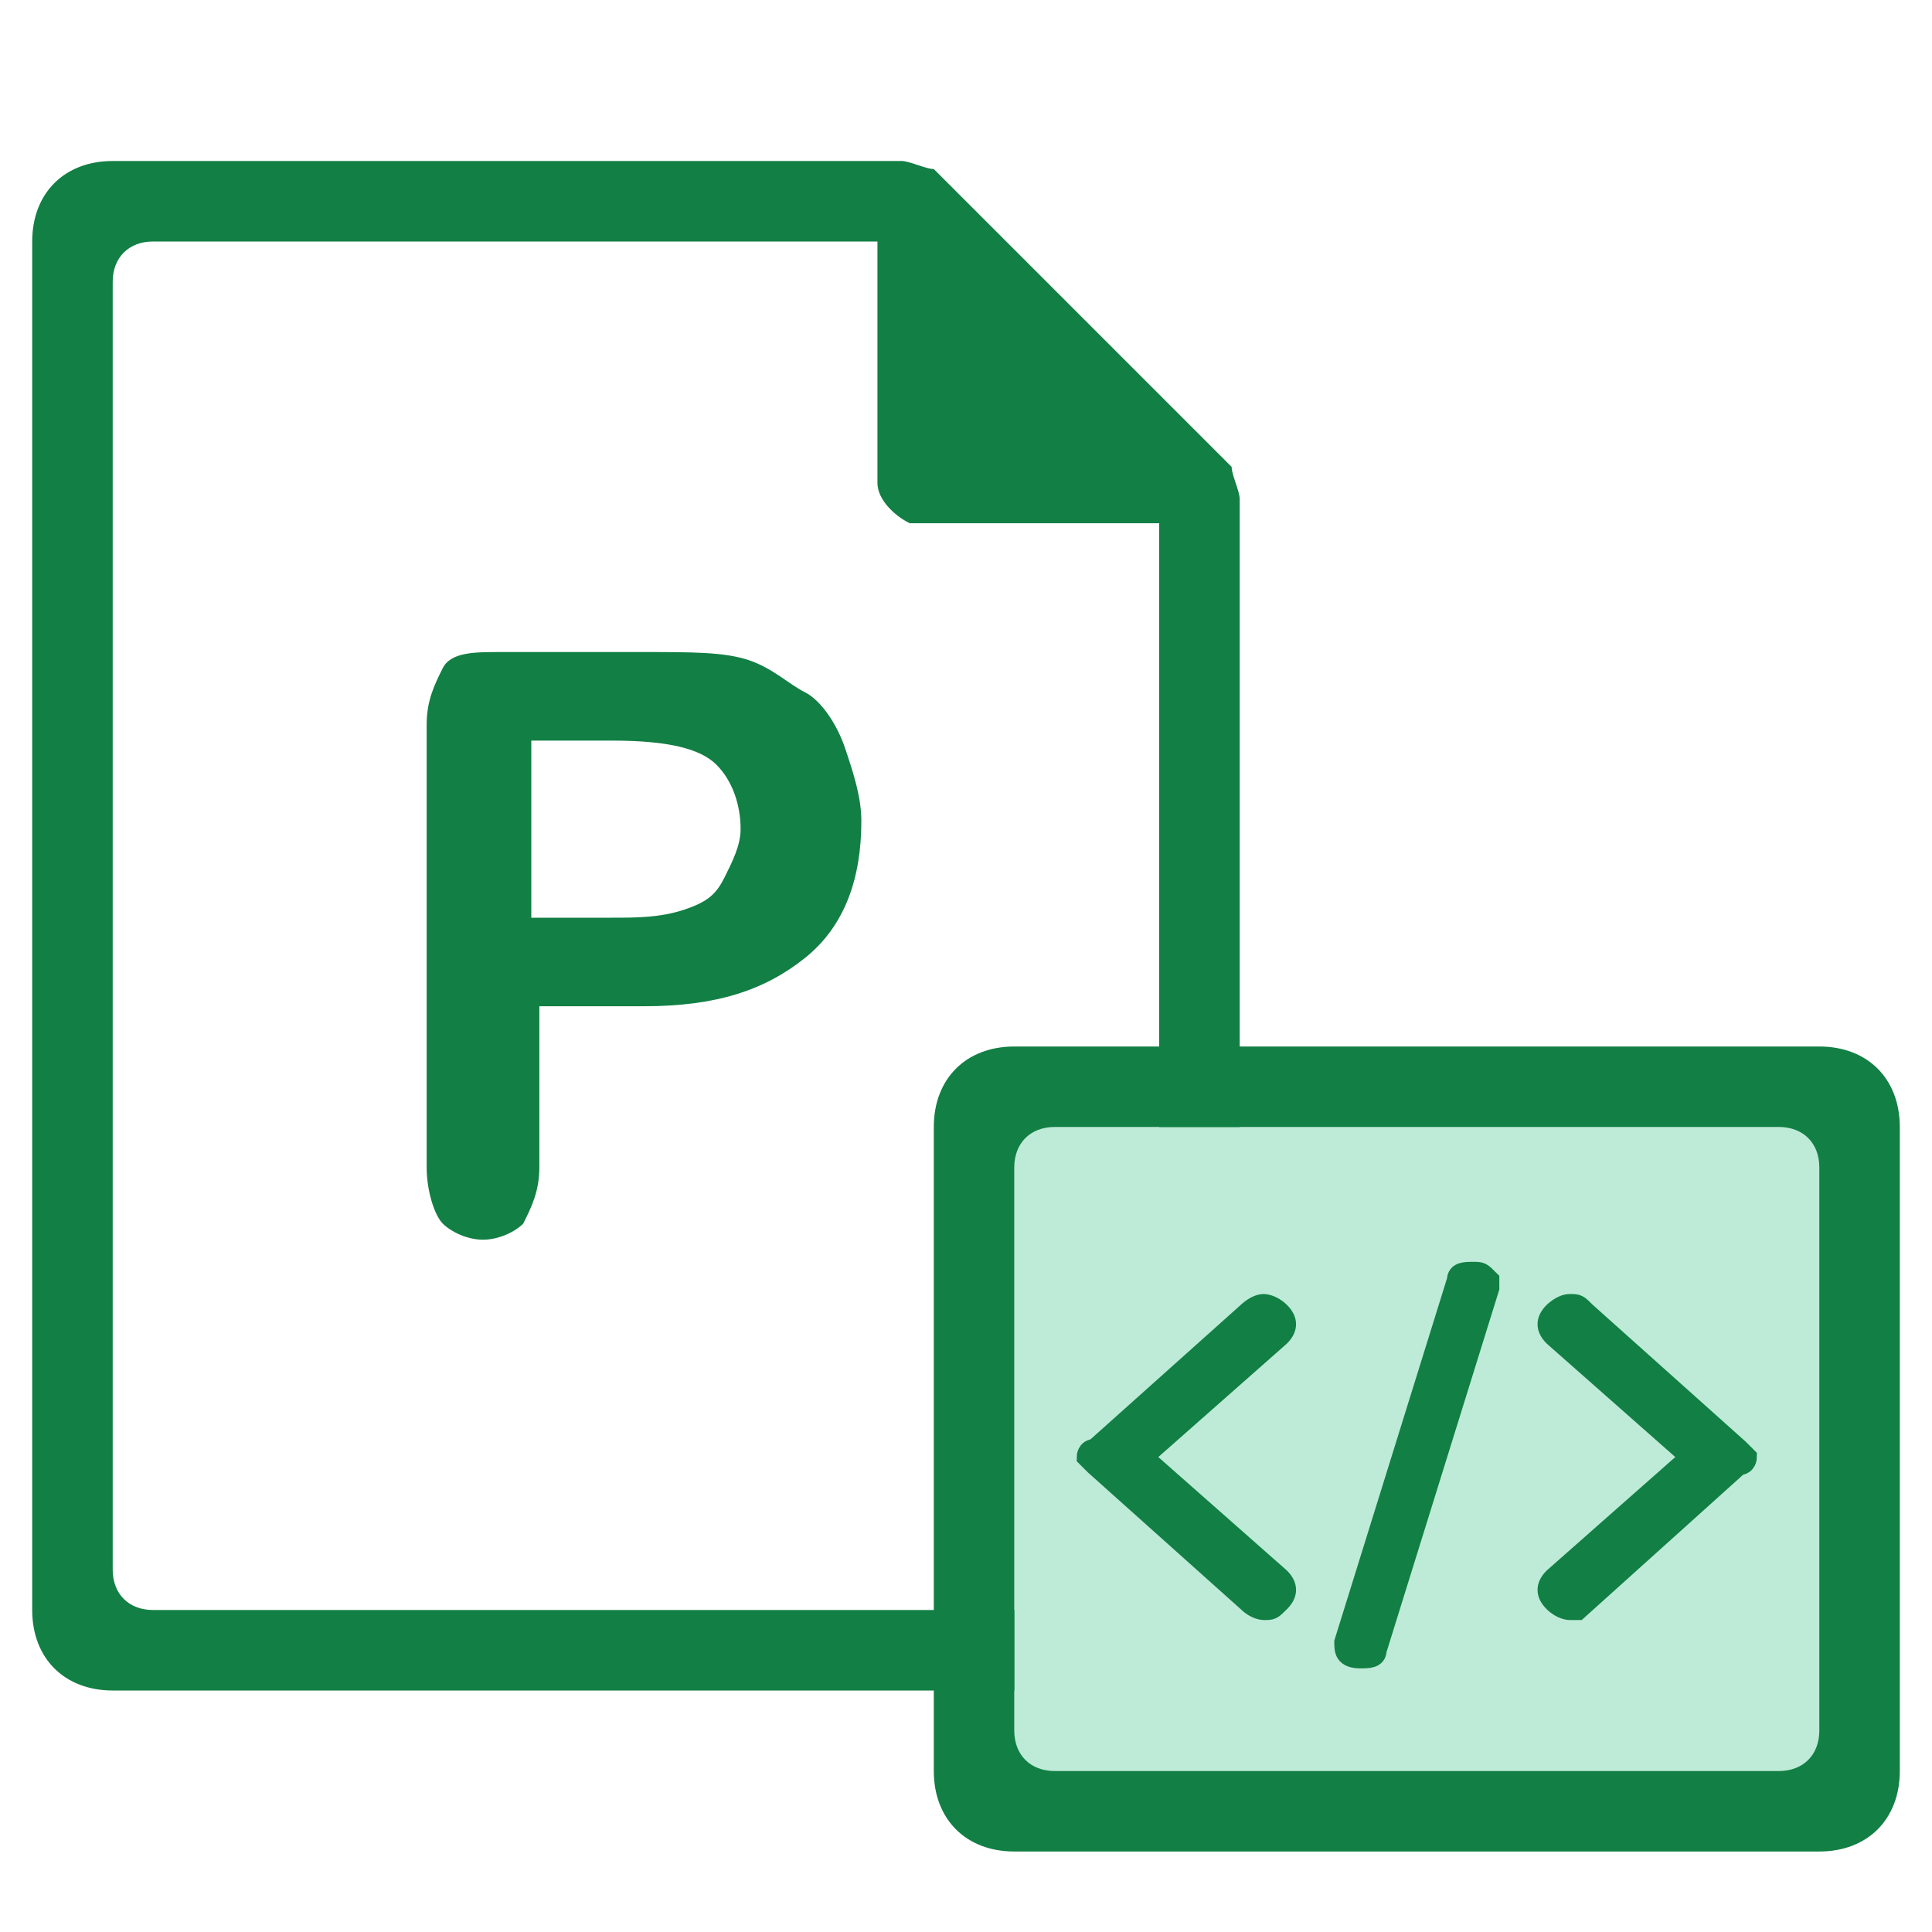 <?xml version="1.0" encoding="utf-8"?>
<!-- Generator: Adobe Illustrator 21.0.0, SVG Export Plug-In . SVG Version: 6.00 Build 0)  -->
<svg version="1.1"  xmlns="http://www.w3.org/2000/svg" x="0px" y="0px"
     viewBox="0 0 24 24" style="enable-background:new 0 0 24 24;">
    <style type="text/css">
        .st0{fill:#127F44;}
        .st1{fill:#BDEBD7;}
        .st2{fill:#127F44;stroke:#127F44;stroke-width:0.25;stroke-miterlimit:10;}
    </style>
    <g class="icon-big">
        <path class="st0" d="M1.4,2c-0.6,0-1,0.4-1,1v17c0,0.6,0.4,1,1,1h13c0.6,0,1-0.4,1-1V6.2c0-0.1-0.1-0.3-0.1-0.4l-3.7-3.7
		c-0.1,0-0.3-0.1-0.4-0.1C11.2,2,1.4,2,1.4,2z M1.9,3h9v3c0,0.2,0.2,0.4,0.4,0.5h0.1h3v13c0,0.3-0.2,0.5-0.5,0.5h-12
		c-0.3,0-0.5-0.2-0.5-0.5v-16C1.4,3.2,1.6,3,1.9,3z"/>
        <g>
            <path class="st0" d="M8,12.5H6.7v2c0,0.3-0.1,0.5-0.2,0.7c-0.1,0.1-0.3,0.2-0.5,0.2c-0.2,0-0.4-0.1-0.5-0.2
			c-0.1-0.1-0.2-0.4-0.2-0.7V9c0-0.3,0.1-0.5,0.2-0.7s0.4-0.2,0.7-0.2H8c0.6,0,1,0,1.3,0.1C9.6,8.3,9.8,8.5,10,8.6s0.4,0.4,0.5,0.7
			s0.2,0.6,0.2,0.9c0,0.7-0.2,1.3-0.7,1.7S8.9,12.5,8,12.5z M7.6,9.2h-1v2.2h1c0.3,0,0.6,0,0.9-0.1s0.4-0.2,0.5-0.4s0.2-0.4,0.2-0.6
			c0-0.3-0.1-0.6-0.3-0.8C8.7,9.3,8.3,9.2,7.6,9.2z"/>
        </g>
    </g>
    <g class="icon-small">
        <rect x="12.6" y="14" class="st1" width="10" height="8"/>
        <path class="st0" d="M12.6,13h10c0.6,0,1,0.4,1,1v8c0,0.6-0.4,1-1,1h-10c-0.6,0-1-0.4-1-1v-8C11.6,13.4,12,13,12.6,13z M12.6,14.5
		v7c0,0.3,0.2,0.5,0.5,0.5h9c0.3,0,0.5-0.2,0.5-0.5v-7c0-0.3-0.2-0.5-0.5-0.5h-9C12.8,14,12.6,14.2,12.6,14.5z"/>
        <g>
            <path class="st2" d="M16.9,20.6L16.9,20.6c-0.2,0-0.2-0.1-0.2-0.2l1.4-4.5c0-0.1,0.1-0.1,0.2-0.1l0,0c0.1,0,0.1,0,0.2,0.1V16
			l-1.4,4.5C17.1,20.6,17,20.6,16.9,20.6L16.9,20.6z M19.5,20c0,0-0.1,0-0.2-0.1s-0.1-0.2,0-0.3l1.7-1.5l-1.7-1.5
			c-0.1-0.1-0.1-0.2,0-0.3c0,0,0.1-0.1,0.2-0.1s0.1,0,0.2,0.1l1.9,1.7l0.1,0.1c0,0,0,0.1-0.1,0.1l-2,1.8H19.5z M15.7,20
			c0,0-0.1,0-0.2-0.1l-1.9-1.7l-0.1-0.1c0,0,0-0.1,0.1-0.1l1.9-1.7c0,0,0.1-0.1,0.2-0.1c0,0,0.1,0,0.2,0.1c0.1,0.1,0.1,0.2,0,0.3
			l-1.7,1.5l1.7,1.5c0.1,0.1,0.1,0.2,0,0.3C15.8,20,15.8,20,15.7,20z"/>
        </g>
    </g>
</svg>
